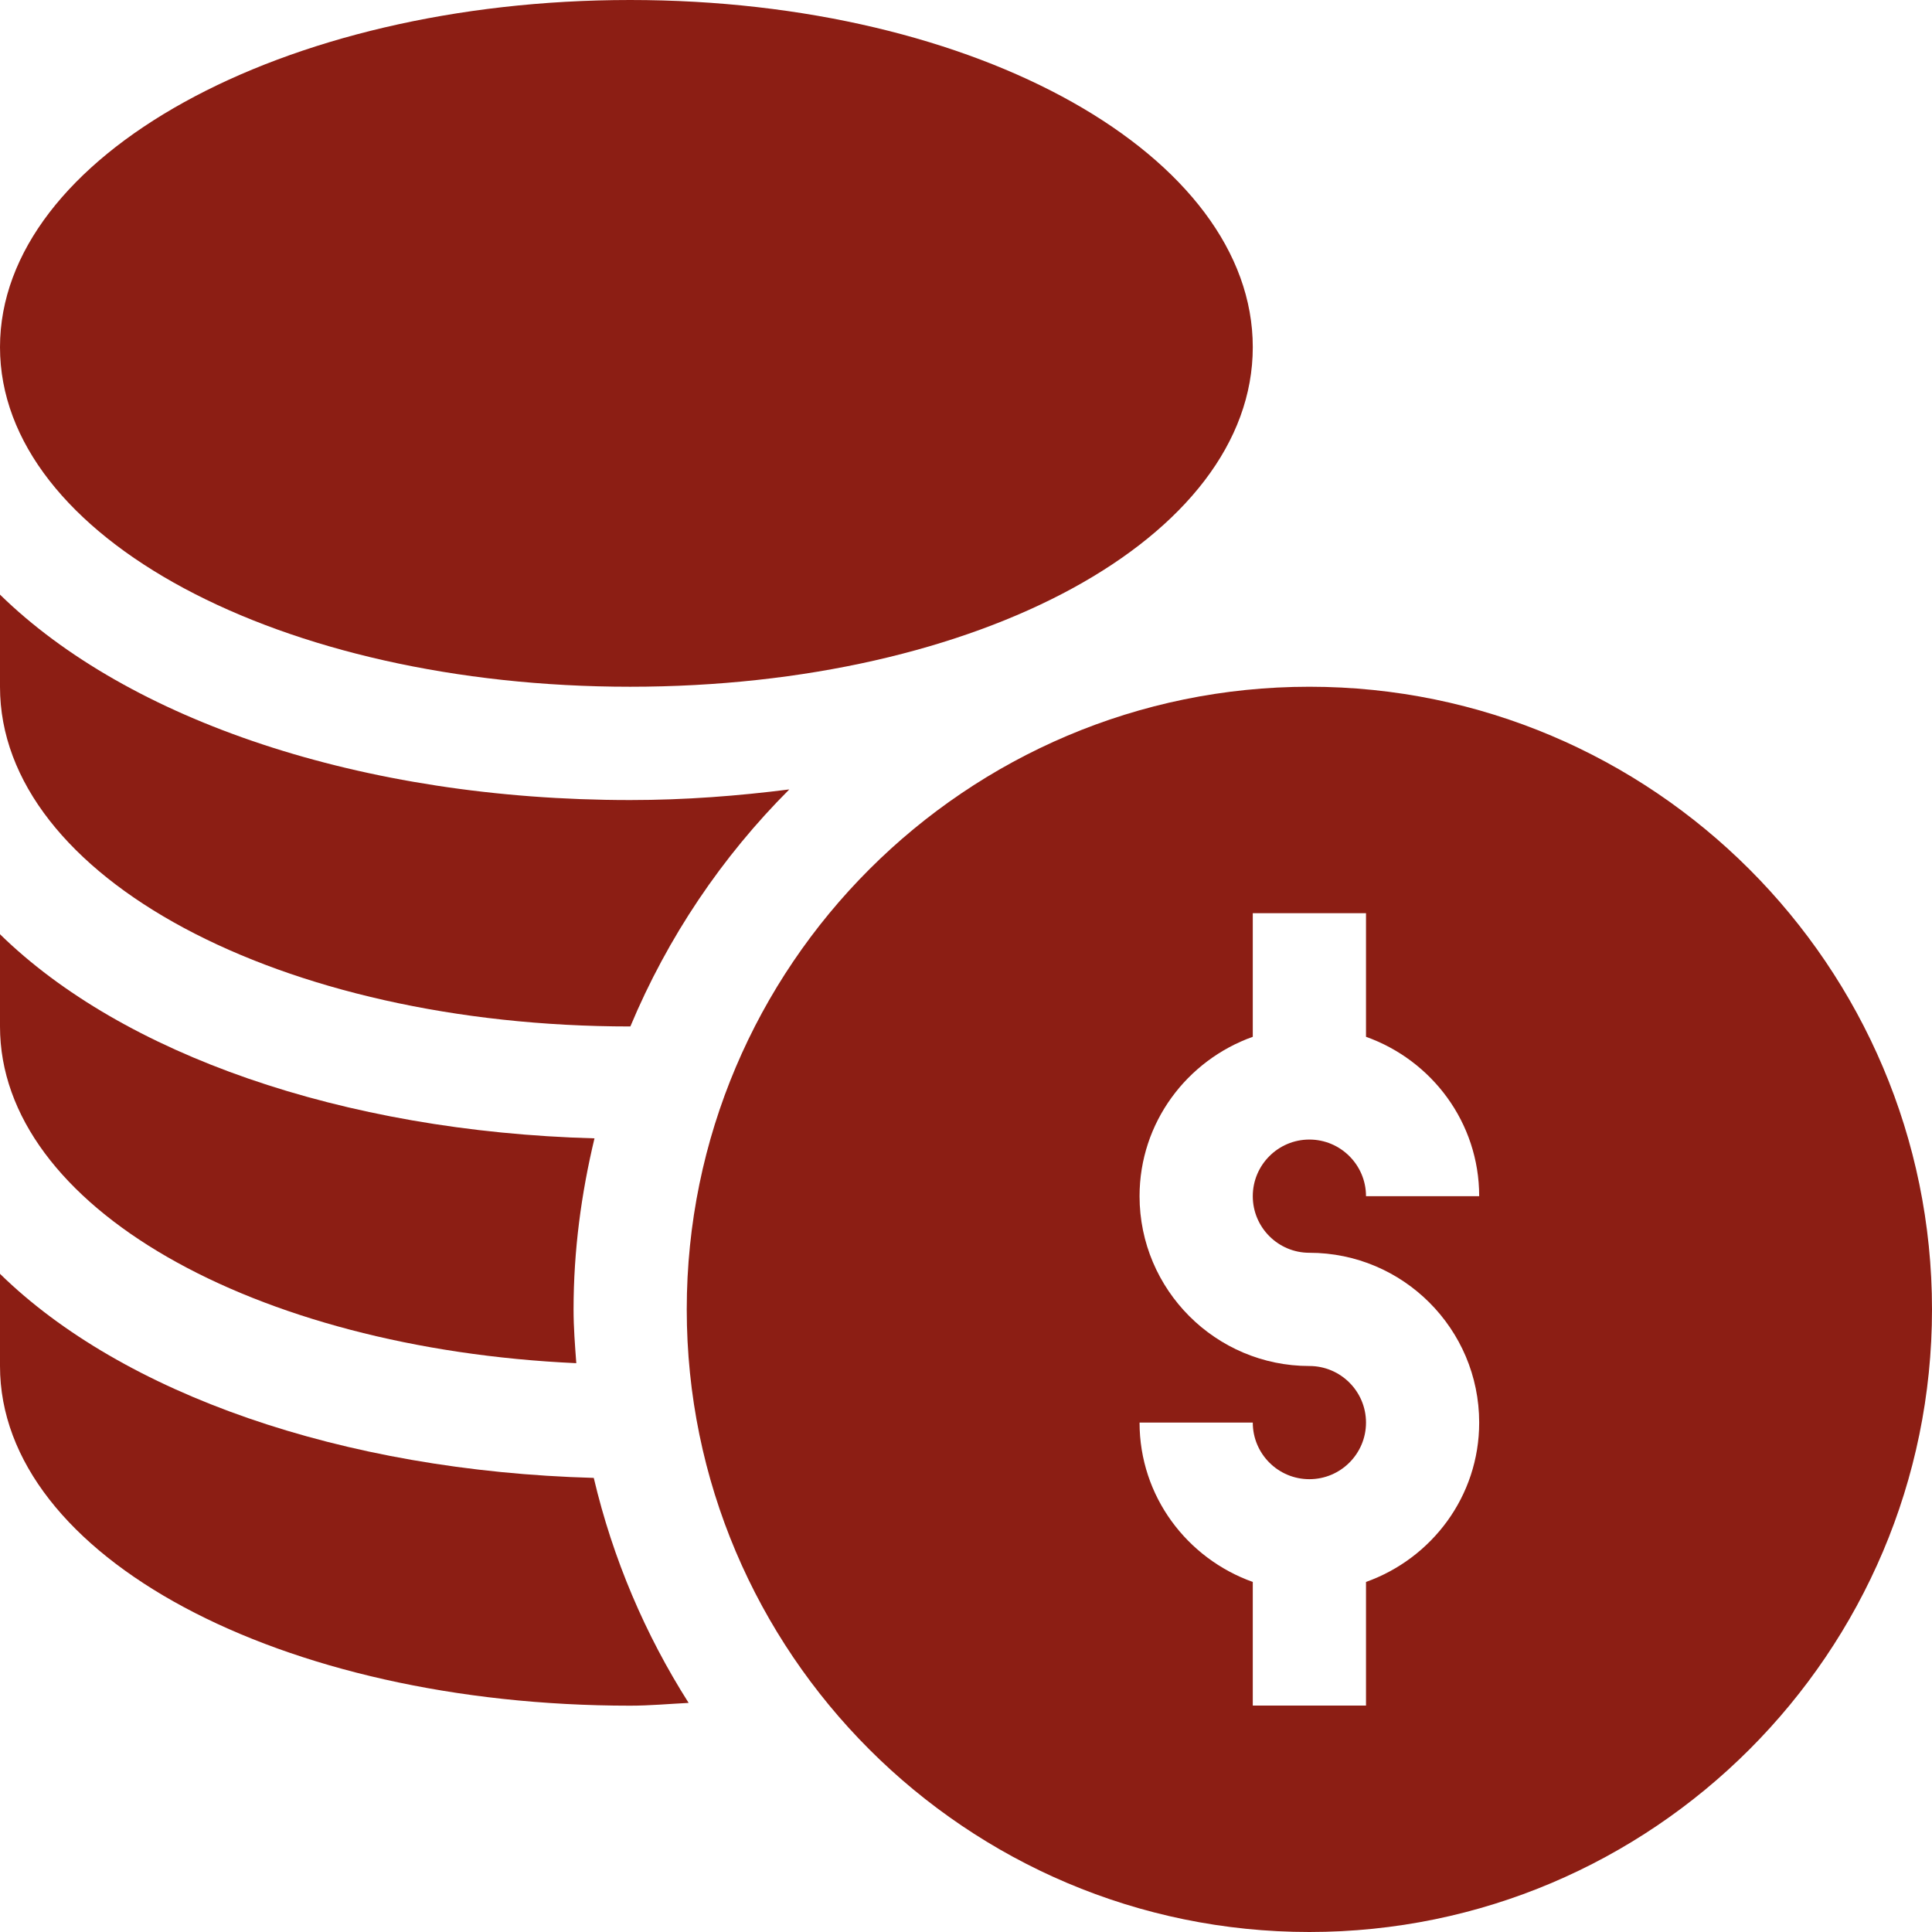 <svg width="48" height="48" viewBox="0 0 48 48" fill="none" xmlns="http://www.w3.org/2000/svg">
<g clip-path="url(#clip0_399_21339)">
<path d="M32.531 17.062C24.002 17.062 17.062 24.002 17.062 32.531C17.062 41.061 24.002 48 32.531 48C41.061 48 48 41.061 48 32.531C48 24.002 41.061 17.062 32.531 17.062ZM32.531 31.125C34.858 31.125 36.75 33.017 36.75 35.344C36.75 37.175 35.571 38.721 33.938 39.303V42.375H31.125V39.303C29.492 38.721 28.312 37.175 28.312 35.344H31.125C31.125 36.12 31.755 36.75 32.531 36.75C33.307 36.75 33.938 36.12 33.938 35.344C33.938 34.568 33.307 33.938 32.531 33.938C30.205 33.938 28.312 32.045 28.312 29.719C28.312 27.888 29.492 26.341 31.125 25.759V22.688H33.938V25.759C35.571 26.341 36.75 27.888 36.75 29.719H33.938C33.938 28.943 33.307 28.312 32.531 28.312C31.755 28.312 31.125 28.943 31.125 29.719C31.125 30.495 31.755 31.125 32.531 31.125Z" fill="#8C1E14"/>
<path d="M15.656 17.062C24.33 17.062 31.125 13.356 31.125 8.625C31.125 3.894 24.33 0 15.656 0C6.982 0 0 3.894 0 8.625C0 13.356 6.982 17.062 15.656 17.062Z" fill="#8C1E14"/>
<path d="M0 31.648V33.94C0 38.671 6.982 42.377 15.656 42.377C16.148 42.377 16.625 42.332 17.109 42.308C16.031 40.612 15.226 38.73 14.752 36.718C8.48 36.545 3.034 34.618 0 31.648Z" fill="#8C1E14"/>
<path d="M14.318 33.868C14.285 33.426 14.25 32.984 14.25 32.533C14.25 31.068 14.442 29.649 14.77 28.282C8.49 28.111 3.037 26.183 0 23.211V25.502C0 29.982 6.306 33.503 14.318 33.868Z" fill="#8C1E14"/>
<path d="M15.656 25.502C15.658 25.502 15.659 25.502 15.661 25.502C16.588 23.285 17.936 21.287 19.61 19.613C18.34 19.774 17.028 19.877 15.656 19.877C8.98 19.877 3.181 17.886 0 14.773V17.065C0 21.796 6.982 25.502 15.656 25.502Z" fill="#8C1E14"/>
</g>
<defs>
<clipPath id="clip0_399_21339">
<rect width="48" height="48" fill="white"/>
</clipPath>
</defs>
</svg>
